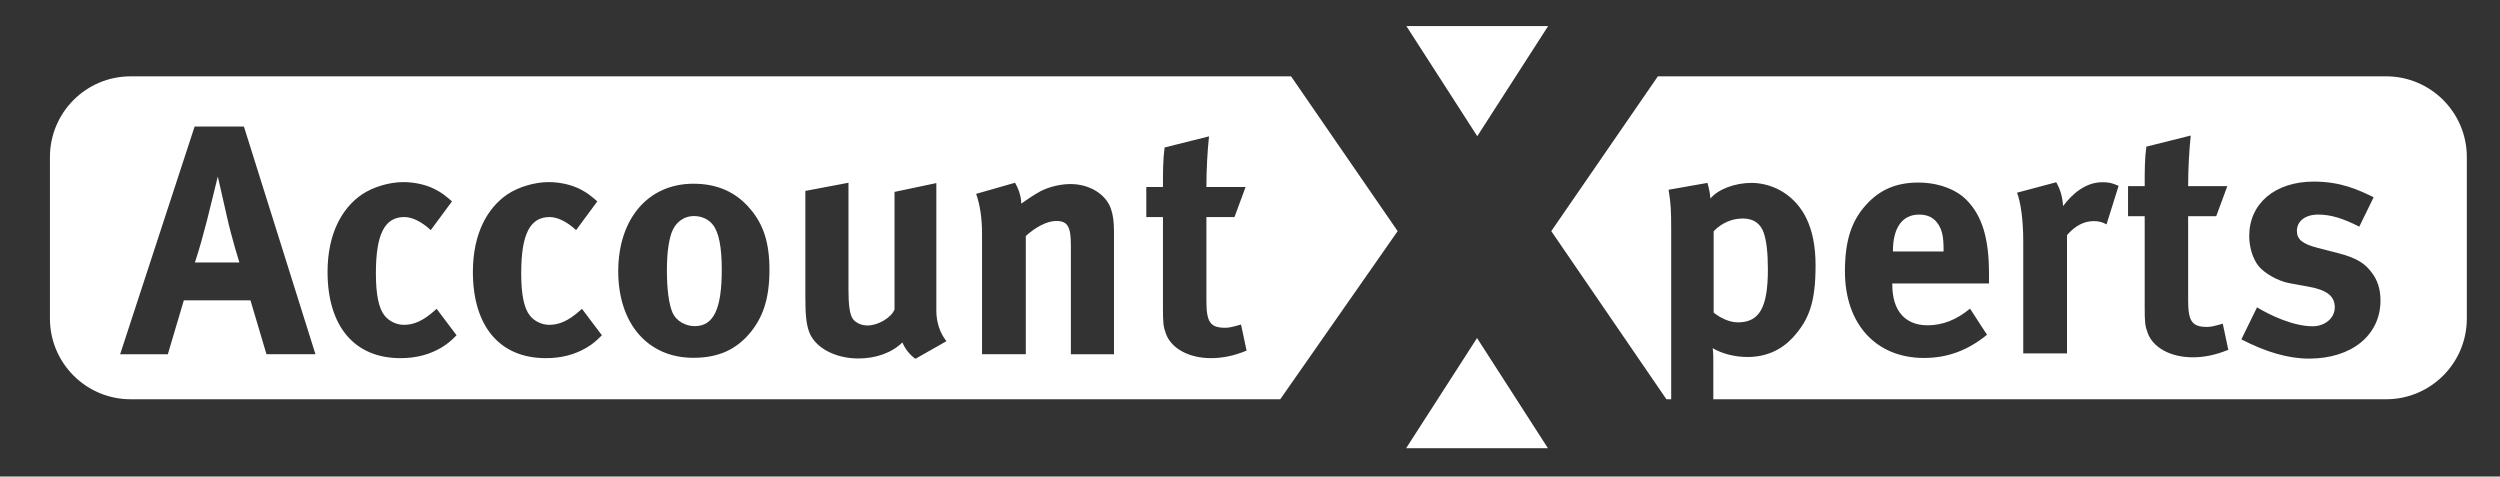 <svg xmlns="http://www.w3.org/2000/svg" xmlns:xlink="http://www.w3.org/1999/xlink" xmlns:a="http://ns.adobe.com/AdobeSVGViewerExtensions/3.0/" x="0px" y="0px" width="640px" height="122px" viewBox="-12.784 -6.671 640 122" xml:space="preserve"><rect x="-12.784" y="-6.671" width="640" height="122" fill="#333333" stroke="none"/><defs></defs><polygon fill="#FFFFFF" points="383.539,0 347.247,0 365.396,28.195 "></polygon><path fill="#FFFFFF" d="M42.974,38.523c0,0-1.675,6.857-2.762,11.205c-1.085,4.181-1.838,6.94-3.094,10.787h11.375 c0,0-1.925-6.104-3.178-11.707C44.729,46.132,42.974,38.523,42.974,38.523z"></path><path fill="#FFFFFF" d="M164.881,48.641c-2.674,0-4.848,1.671-5.77,4.347c-0.752,2.259-1.167,5.269-1.167,9.533 c0,4.934,0.5,8.611,1.416,10.785c1.006,2.342,3.516,3.514,5.688,3.514c4.851,0,6.941-4.349,6.941-14.466 c0-5.77-0.751-9.531-2.256-11.456C168.645,49.477,166.888,48.641,164.881,48.641z"></path><path fill="#FFFFFF" d="M317.73,12.871H20.668C9.253,12.871,0,22.124,0,33.539v41.334C0,86.288,9.253,95.54,20.668,95.54h294.289 l30.06-43.042L317.73,12.871z M55.432,84.013l-4.096-13.798h-17.06l-4.095,13.798H17.97L37.036,25.73h12.625l18.312,58.282H55.432z  M100.169,82.338c-3.012,1.757-6.358,2.677-10.454,2.677c-11.79,0-18.646-8.194-18.646-22.076c0-9.866,3.762-16.388,8.78-19.816 c2.843-1.924,7.023-3.178,10.617-3.178c2.843,0,5.939,0.669,8.28,1.925c1.587,0.835,2.343,1.42,4.182,3.01l-5.438,7.358 c-2.255-2.091-4.681-3.345-6.771-3.345c-5.016,0-7.275,4.349-7.275,14.382c0,5.601,0.753,8.947,2.178,10.786 c1.168,1.505,3.091,2.425,5.015,2.425c2.592,0,4.933-1.088,7.693-3.514l0.668-0.585l5.101,6.772 C102.424,80.834,101.671,81.42,100.169,82.338z M137.369,82.338c-3.007,1.757-6.353,2.677-10.452,2.677 c-11.788,0-18.643-8.194-18.643-22.076c0-9.866,3.76-16.388,8.777-19.816c2.842-1.924,7.023-3.178,10.618-3.178 c2.845,0,5.94,0.669,8.281,1.925c1.587,0.835,2.342,1.42,4.182,3.01l-5.438,7.358c-2.258-2.091-4.683-3.345-6.772-3.345 c-5.015,0-7.276,4.349-7.276,14.382c0,5.601,0.754,8.947,2.175,10.786c1.172,1.505,3.094,2.425,5.02,2.425 c2.591,0,4.933-1.088,7.689-3.514l0.672-0.585l5.098,6.772C139.628,80.834,138.875,81.42,137.369,82.338z M178.848,78.994 c-3.264,3.68-7.528,5.935-14.132,5.935c-11.622,0-19.231-8.695-19.231-22.158c0-13.461,7.691-22.408,19.231-22.408 c6.103,0,10.869,2.092,14.547,6.438c3.429,4.014,4.934,8.697,4.934,15.637C184.196,69.796,182.527,74.813,178.848,78.994z  M221.568,85.18c-1.422-1.003-2.594-2.424-3.344-4.18c-2.763,2.676-6.773,4.097-11.29,4.097c-6.021,0-11.205-2.843-12.625-6.938 c-0.669-1.925-0.92-4.181-0.92-8.529V42.203l11.038-2.089v27.509c0,3.845,0.332,5.853,0.919,7.023 c0.585,1.171,2.256,2.007,3.93,2.007c2.76,0,6.104-2.007,6.94-4.097V42.455l10.702-2.259V72.89c0,2.843,0.92,5.768,2.593,7.775 L221.568,85.18z M272.399,84.013H261.36V56.167c0-4.851-0.834-6.272-3.762-6.272c-2.259,0-5.184,1.504-7.775,3.847v30.27h-11.208 V52.988c0-3.679-0.5-7.189-1.503-10.033l9.951-2.842c1.003,1.756,1.589,3.595,1.589,5.351c1.671-1.169,3.093-2.175,4.933-3.179 c2.256-1.169,5.184-1.838,7.692-1.838c4.766,0,8.946,2.508,10.284,6.187c0.587,1.588,0.838,3.428,0.838,6.104V84.013z  M297.225,85.015c-5.688,0-10.2-2.509-11.536-6.271c-0.672-1.84-0.755-2.676-0.755-6.605V48.893h-4.264v-7.694h4.264 c0-4.182,0-6.94,0.418-10.116l11.372-2.843c-0.419,3.928-0.668,8.612-0.668,12.959h10.032l-2.841,7.694h-7.191v21.489 c0,5.435,1.001,6.857,4.85,6.857c1.002,0,2.008-0.252,4.014-0.839l1.421,6.689C303.078,84.429,300.153,85.015,297.225,85.015z"></path><path fill="#FFFFFF" d="M439.794,62.307c0-4.096-0.336-7.358-1.086-9.448c-0.84-2.34-2.594-3.595-5.354-3.595 s-5.438,1.169-7.441,3.26v20.822c1.502,1.252,3.93,2.509,6.186,2.509C437.619,75.854,439.794,72.091,439.794,62.307z"></path><path fill="#FFFFFF" d="M478.5,48.261c-4.264,0-6.688,3.344-6.688,9.279v0.169h12.957v-0.503c0-3.177-0.332-4.849-1.34-6.438 C482.347,49.097,480.757,48.261,478.5,48.261z"></path><path fill="#FFFFFF" d="M598.056,12.871H411.63l-27.287,39.627l29.474,43.042h1.225V52.692c0-5.604-0.084-7.191-0.668-10.787 l9.949-1.756c0.418,1.505,0.67,2.676,0.752,4.013c1.926-2.341,6.189-4.013,10.537-4.013c3.008,0,6.104,1.003,8.445,2.592 c4.6,3.094,7.943,8.612,7.943,18.479c0,9.197-1.504,13.88-5.936,18.646c-2.928,3.095-6.773,4.853-11.457,4.853 c-3.344,0-6.521-0.838-8.947-2.258c0.166,1.002,0.166,2.258,0.166,3.511v9.568h172.229c11.414,0,20.668-9.252,20.668-20.667V33.539 C618.724,22.124,609.47,12.871,598.056,12.871z M496.396,65.902h-24.752v0.336c0,6.605,3.26,10.368,9.031,10.368 c3.846,0,7.443-1.422,10.867-4.265l4.35,6.688c-4.932,4.014-10.121,5.938-16.137,5.938c-12.293,0-20.236-8.697-20.236-22.159 c0-7.695,1.588-12.794,5.352-16.975c3.512-3.93,7.779-5.771,13.463-5.771c4.934,0,9.615,1.672,12.375,4.517 c3.932,4.013,5.688,9.782,5.688,18.729V65.902z M526.488,50.769c-1.086-0.585-2.004-0.836-3.258-0.836 c-2.512,0-4.768,1.17-6.859,3.597v30.267h-11.203V55.201c0-5.77-0.67-10.119-1.59-12.543l10.033-2.677 c1.008,1.757,1.592,3.681,1.76,6.105c2.422-3.261,5.85-6.105,10.031-6.105c1.674,0,2.424,0.169,4.178,0.92L526.488,50.769z  M548.55,84.8c-5.688,0-10.203-2.508-11.539-6.27c-0.67-1.84-0.754-2.676-0.754-6.607V48.677h-4.262v-7.692h4.262 c0-4.18,0-6.939,0.422-10.117l11.367-2.842c-0.414,3.928-0.666,8.612-0.666,12.959h10.031l-2.842,7.692h-7.189v21.491 c0,5.436,1.004,6.855,4.848,6.855c1.004,0,2.008-0.249,4.016-0.835l1.42,6.69C554.406,84.216,551.478,84.8,548.55,84.8z  M578.312,85.134c-5.27,0-11.037-1.671-17.309-4.932l4.014-8.194c3.428,2.09,9.365,4.848,14.217,4.848 c3.174,0,5.684-2.09,5.684-4.848c0-2.928-2.09-4.433-6.605-5.269l-5.016-0.92c-2.848-0.502-6.355-2.509-7.863-4.347 c-1.504-1.84-2.422-4.934-2.422-7.694c0-8.36,6.604-13.963,16.555-13.963c6.857,0,11.373,2.09,15.303,4.012l-3.678,7.526 c-4.268-2.173-7.361-3.092-10.539-3.092c-3.258,0-5.434,1.671-5.434,4.178c0,2.175,1.42,3.346,5.352,4.35l5.186,1.337 c5.266,1.339,7.023,2.928,8.525,4.851c1.592,2.005,2.342,4.43,2.342,7.274C596.623,79.114,589.265,85.134,578.312,85.134z"></path><polygon fill="#FFFFFF" points="347.191,108.067 383.483,108.067 365.337,79.867 "></polygon></svg>